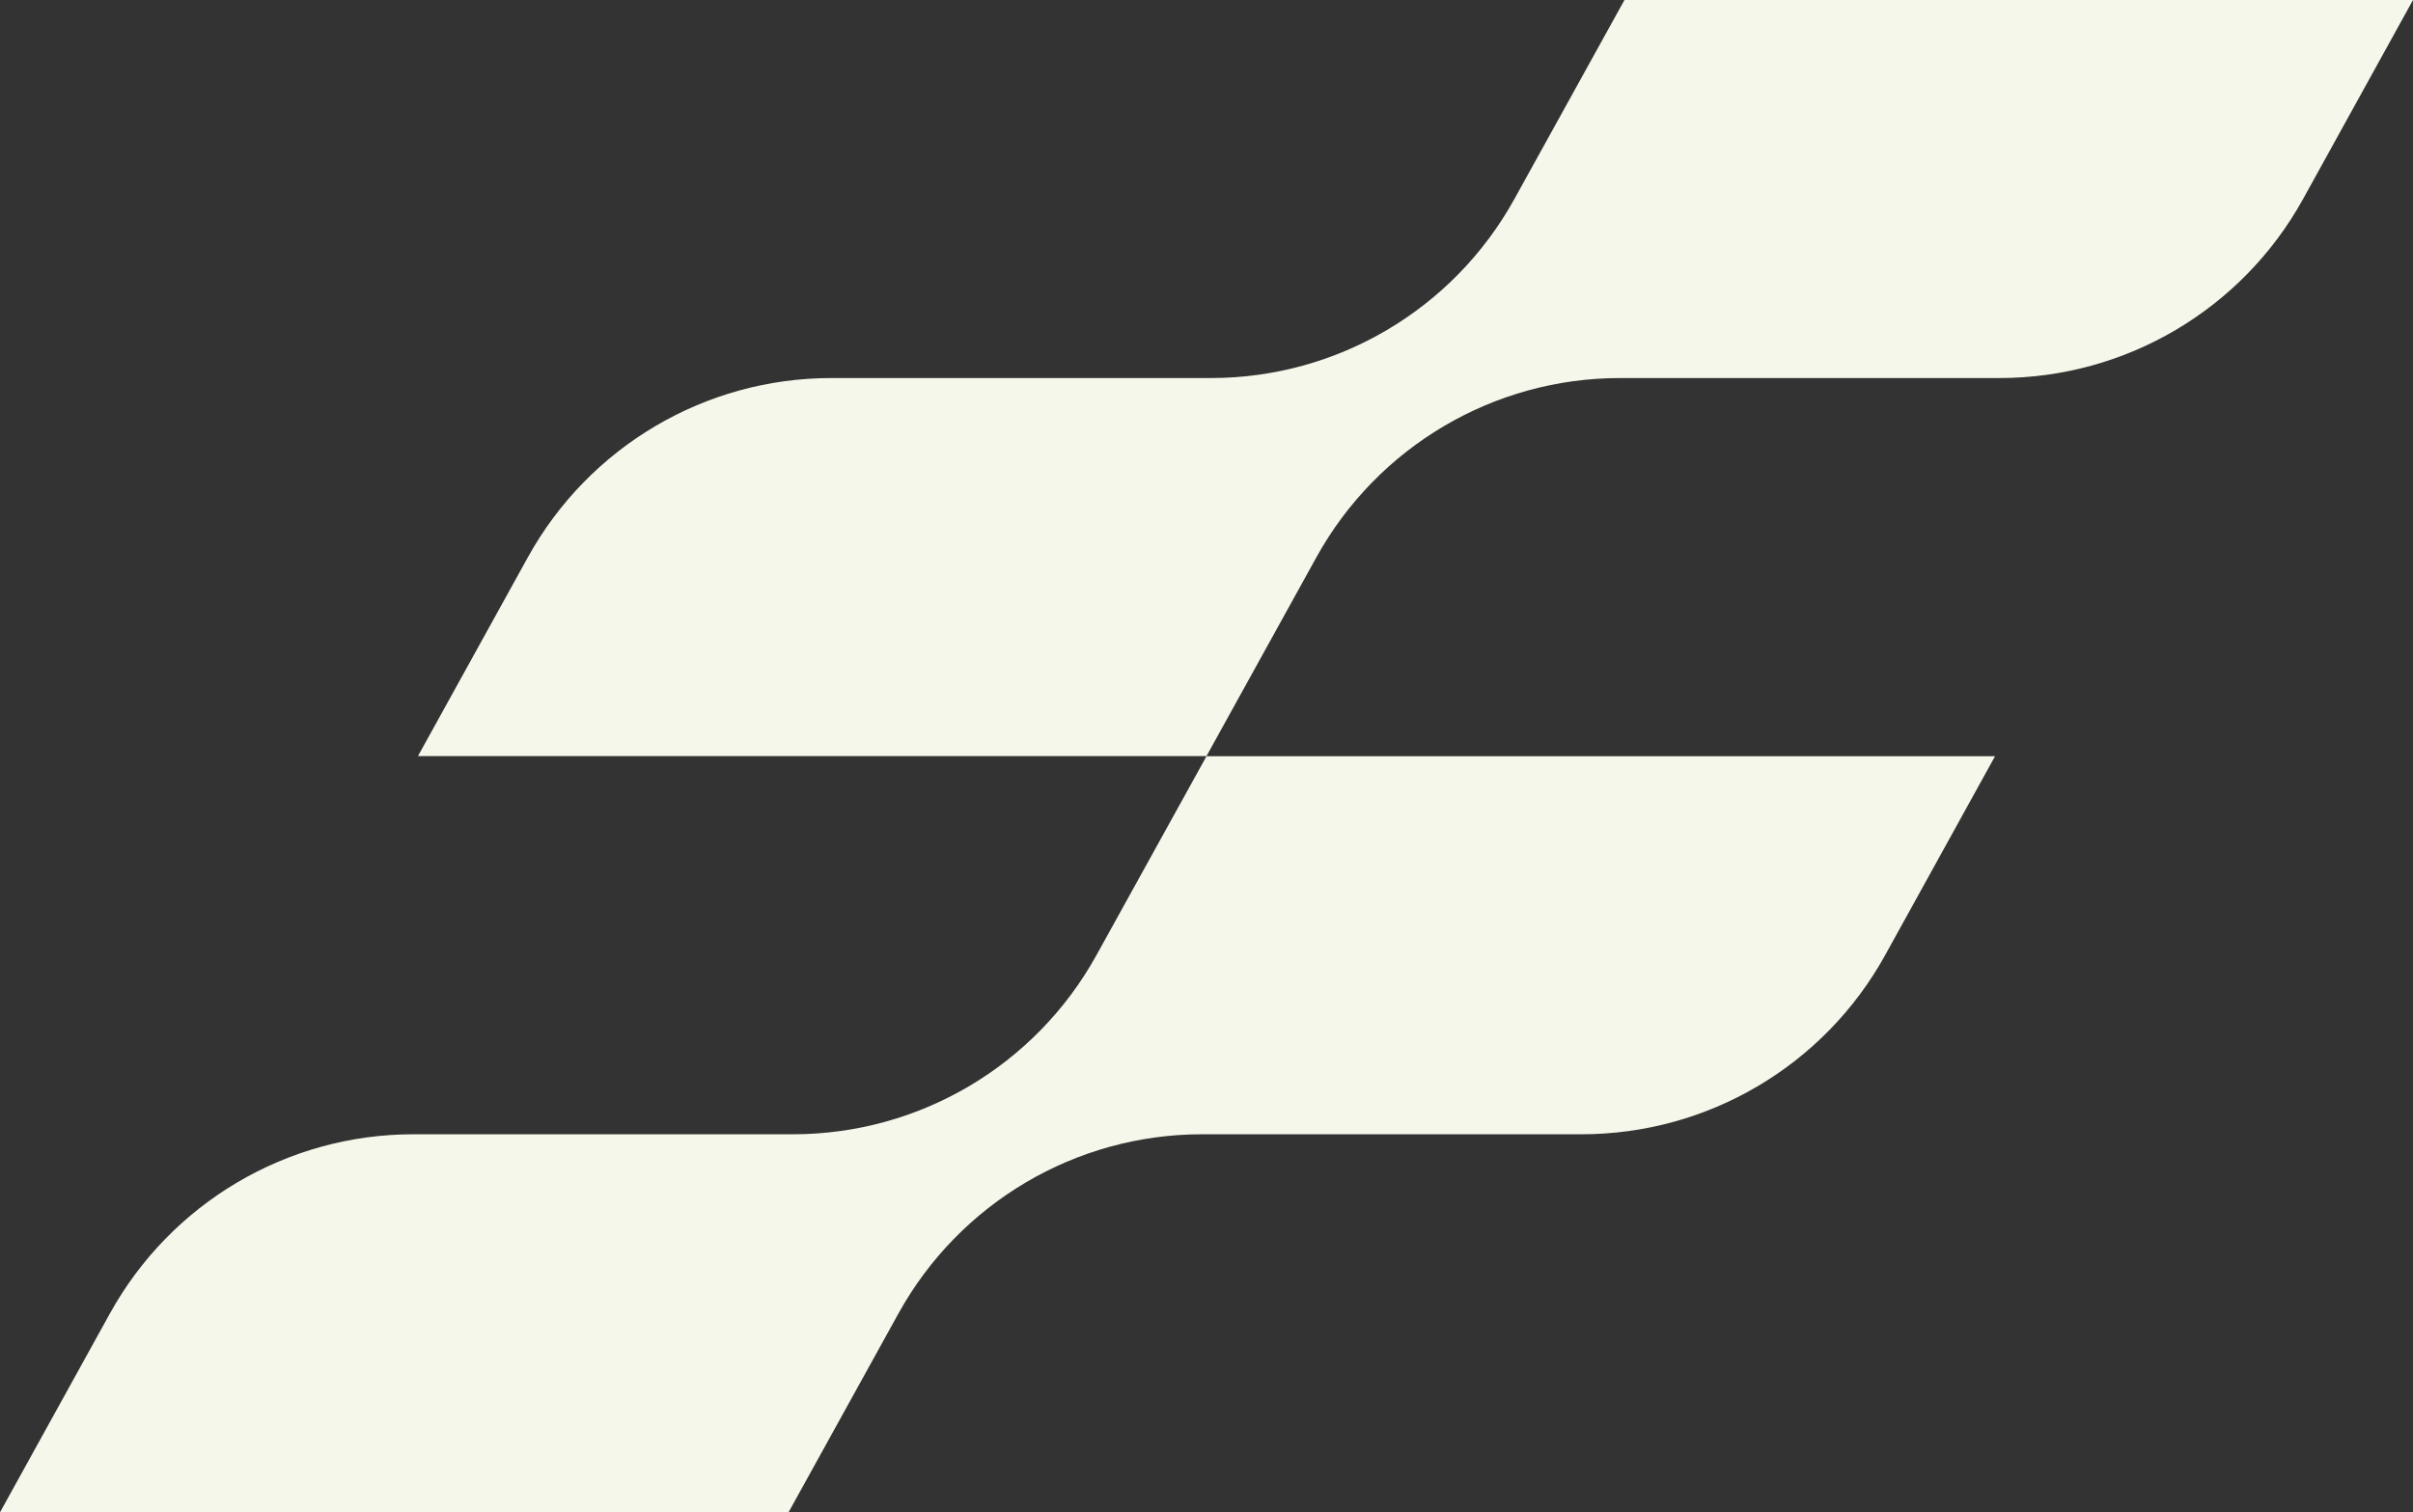 <svg width="453" height="284" viewBox="0 0 453 284" fill="none" xmlns="http://www.w3.org/2000/svg">
<rect x="0" y="0" width="453" height="284" fill="#333333" stroke="none"/>
<path d="M453 0L432.364 37.369C420.887 58.124 399.066 70.993 375.377 70.993H304.097C280.434 70.993 258.613 83.889 247.136 104.644L226.5 141.987H78.466L99.102 104.644C110.578 83.889 132.373 70.993 156.063 70.993H227.342C251.006 70.993 272.827 58.124 284.303 37.369L304.966 0L453 0Z" fill="#F6F7EB"/>
<path d="M374.534 142.013L353.898 179.382C342.422 200.137 320.601 213.007 296.911 213.007H225.631C201.968 213.007 180.147 225.902 168.671 246.657L148.034 284H0L20.636 246.657C32.113 225.902 53.907 213.007 77.597 213.007H148.877C172.54 213.007 194.361 200.137 205.837 179.382L226.5 142.013H374.534Z" fill="#F6F7EB"/>
</svg>
